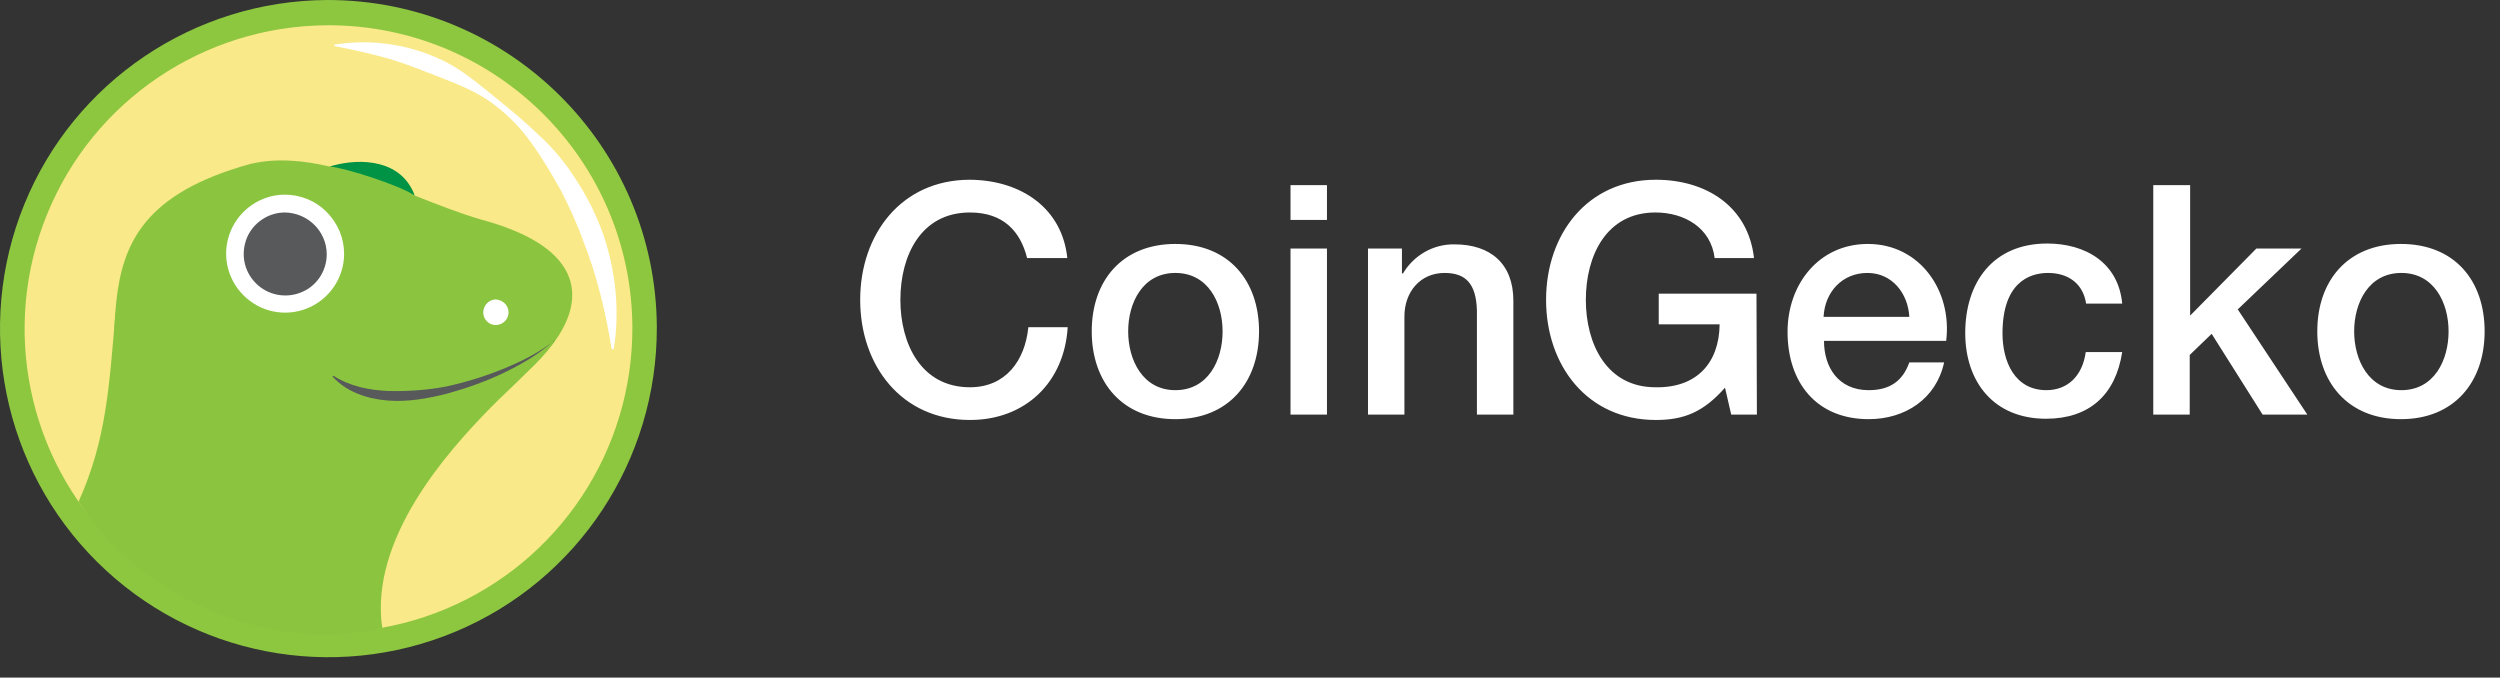 <svg width="107" height="29" viewBox="0 0 107 29" fill="none" xmlns="http://www.w3.org/2000/svg">
<rect x="0" y="0" width="107" height="29" fill="#333333" stroke="none"/>
<path d="M43.96 11.044C43.676 9.909 42.95 9.094 41.514 9.094C39.404 9.094 38.536 10.955 38.536 12.834C38.536 14.713 39.422 16.575 41.514 16.575C43.038 16.575 43.871 15.44 44.013 14.004H45.697C45.556 16.362 43.889 17.975 41.514 17.975C38.571 17.975 36.816 15.635 36.816 12.834C36.816 10.033 38.571 7.693 41.514 7.693C43.73 7.711 45.467 8.934 45.68 11.044H43.96ZM46.726 14.181C46.726 12.001 48.037 10.441 50.306 10.441C52.575 10.441 53.887 12.001 53.887 14.181C53.887 16.362 52.575 17.94 50.306 17.94C48.037 17.94 46.726 16.362 46.726 14.181ZM52.327 14.181C52.327 12.958 51.707 11.682 50.306 11.682C48.906 11.682 48.286 12.958 48.286 14.181C48.286 15.405 48.906 16.699 50.306 16.699C51.707 16.699 52.327 15.422 52.327 14.181ZM55.234 7.924H56.794V9.413H55.234V7.924ZM55.234 10.636H56.794V17.745H55.234V10.636ZM58.514 10.636H60.003V11.682L60.039 11.717C60.499 10.937 61.333 10.441 62.255 10.459C63.797 10.459 64.772 11.292 64.772 12.87V17.745H63.212V13.277C63.176 12.161 62.751 11.682 61.829 11.682C60.783 11.682 60.109 12.497 60.109 13.543V17.745H58.55V10.636H58.514ZM75.195 17.745H74.096L73.83 16.592C72.908 17.638 72.075 17.975 70.87 17.975C67.927 17.975 66.172 15.635 66.172 12.834C66.172 10.033 67.927 7.693 70.87 7.693C73.015 7.693 74.823 8.828 75.071 11.044H73.387C73.228 9.75 72.093 9.094 70.852 9.094C68.743 9.094 67.874 10.955 67.874 12.834C67.874 14.713 68.76 16.575 70.852 16.575C72.607 16.61 73.582 15.546 73.6 13.88H70.994V12.568H75.177L75.195 17.745ZM78.067 14.589C78.067 15.706 78.67 16.699 79.981 16.699C80.886 16.699 81.435 16.309 81.719 15.511H83.208C82.871 17.071 81.541 17.94 79.981 17.94C77.748 17.94 76.507 16.38 76.507 14.199C76.507 12.178 77.837 10.441 79.946 10.441C82.18 10.441 83.562 12.462 83.296 14.589H78.067ZM81.719 13.561C81.666 12.568 80.992 11.682 79.928 11.682C78.847 11.682 78.102 12.497 78.049 13.561H81.719ZM89.288 13.011C89.164 12.143 88.526 11.682 87.657 11.682C86.842 11.682 85.707 12.107 85.707 14.27C85.707 15.458 86.221 16.699 87.586 16.699C88.49 16.699 89.129 16.096 89.27 15.068H90.83C90.547 16.911 89.412 17.922 87.569 17.922C85.335 17.922 84.112 16.344 84.112 14.252C84.112 12.107 85.282 10.423 87.622 10.423C89.27 10.423 90.671 11.257 90.83 12.994H89.288V13.011ZM92.178 7.924H93.738V13.508L96.574 10.636H98.506L95.776 13.242L98.754 17.745H96.84L94.659 14.288L93.72 15.192V17.745H92.16V7.924H92.178ZM99.18 14.181C99.18 12.001 100.492 10.441 102.761 10.441C105.048 10.441 106.342 12.001 106.342 14.181C106.342 16.362 105.03 17.94 102.761 17.94C100.492 17.94 99.18 16.362 99.18 14.181ZM104.799 14.181C104.799 12.958 104.179 11.682 102.778 11.682C101.378 11.682 100.758 12.958 100.758 14.181C100.758 15.405 101.378 16.699 102.778 16.699C104.179 16.699 104.799 15.422 104.799 14.181Z" fill="white"/>
<path d="M28.112 14.004C28.13 19.695 24.744 24.836 19.497 27.034C14.25 29.232 8.205 28.062 4.163 24.056C0.121 20.049 -1.102 14.004 1.043 8.739C3.188 3.475 8.311 0.035 13.984 3.75707e-05C21.766 -0.018 28.077 6.24 28.112 14.004Z" fill="#8DC63F"/>
<path d="M27.066 14.004C27.084 19.269 23.946 24.02 19.089 26.059C14.232 28.097 8.648 26.998 4.907 23.311C1.167 19.606 0.032 14.022 2.018 9.165C4.003 4.29 8.736 1.117 13.984 1.081C21.181 1.046 27.031 6.825 27.066 14.004Z" fill="#F9E988"/>
<path d="M14.303 1.914C15.136 1.773 15.969 1.773 16.802 1.914C17.635 2.039 18.451 2.322 19.195 2.712C19.94 3.12 20.578 3.669 21.216 4.184C21.854 4.698 22.493 5.229 23.095 5.814C23.716 6.382 24.248 7.038 24.691 7.747C25.152 8.456 25.524 9.218 25.808 9.998C26.357 11.593 26.534 13.313 26.268 14.944H26.18C25.914 13.313 25.542 11.771 24.957 10.299C24.691 9.555 24.354 8.828 23.999 8.137C23.609 7.445 23.202 6.754 22.741 6.116C22.28 5.46 21.695 4.875 21.039 4.396C20.383 3.918 19.621 3.616 18.894 3.333C18.167 3.049 17.423 2.748 16.66 2.517C15.898 2.304 15.118 2.127 14.303 1.968V1.914Z" fill="white"/>
<path d="M20.649 9.413C19.71 9.147 18.735 8.757 17.742 8.367C17.689 8.119 17.458 7.818 17.015 7.428C16.377 6.861 15.154 6.878 14.108 7.127C12.956 6.861 11.803 6.754 10.704 7.02C1.717 9.502 6.804 15.529 3.507 21.61C3.968 22.602 9.038 28.417 16.359 26.857C16.359 26.857 13.86 20.847 19.515 17.958C24.106 15.618 27.403 11.257 20.649 9.413Z" fill="#8BC53F"/>
<path d="M14.108 7.126C14.764 7.179 17.139 7.941 17.742 8.367C17.228 6.895 15.526 6.7 14.108 7.126Z" fill="#009345"/>
<path d="M21.766 13.366C21.766 13.845 21.181 14.093 20.844 13.756C20.507 13.419 20.738 12.834 21.216 12.816C21.518 12.834 21.766 13.065 21.766 13.366ZM14.728 10.867C14.728 11.877 14.108 12.799 13.168 13.189C12.229 13.579 11.147 13.366 10.421 12.639C9.694 11.912 9.481 10.831 9.871 9.892C10.261 8.952 11.183 8.332 12.193 8.332C12.867 8.332 13.505 8.597 13.966 9.058C14.462 9.555 14.728 10.193 14.728 10.867Z" fill="white"/>
<path d="M13.984 10.884C13.984 11.593 13.558 12.249 12.885 12.515C12.229 12.781 11.466 12.639 10.953 12.125C10.438 11.611 10.297 10.867 10.562 10.193C10.828 9.537 11.484 9.094 12.193 9.094C13.186 9.111 13.984 9.909 13.984 10.884Z" fill="#58595B"/>
<path d="M23.805 14.483C21.766 15.919 19.444 17 16.164 17C14.622 17 14.32 15.369 13.292 16.167C12.761 16.575 10.917 17.497 9.446 17.443C7.974 17.372 5.599 16.504 4.943 13.384C4.677 16.521 4.553 18.826 3.365 21.467C5.705 25.225 11.289 28.115 16.359 26.874C15.81 23.063 19.142 19.34 21.004 17.443C21.73 16.699 23.095 15.529 23.805 14.483Z" fill="#8BC53F"/>
<path d="M23.716 14.572C23.078 15.157 22.333 15.582 21.571 15.954C20.791 16.327 19.993 16.61 19.16 16.841C18.327 17.054 17.458 17.213 16.59 17.142C15.703 17.071 14.817 16.77 14.232 16.114L14.267 16.079C14.976 16.54 15.81 16.699 16.625 16.735C17.458 16.752 18.291 16.699 19.107 16.54C19.922 16.362 20.738 16.114 21.518 15.795C22.298 15.476 23.06 15.104 23.734 14.572H23.716Z" fill="#58595B"/>
</svg>
